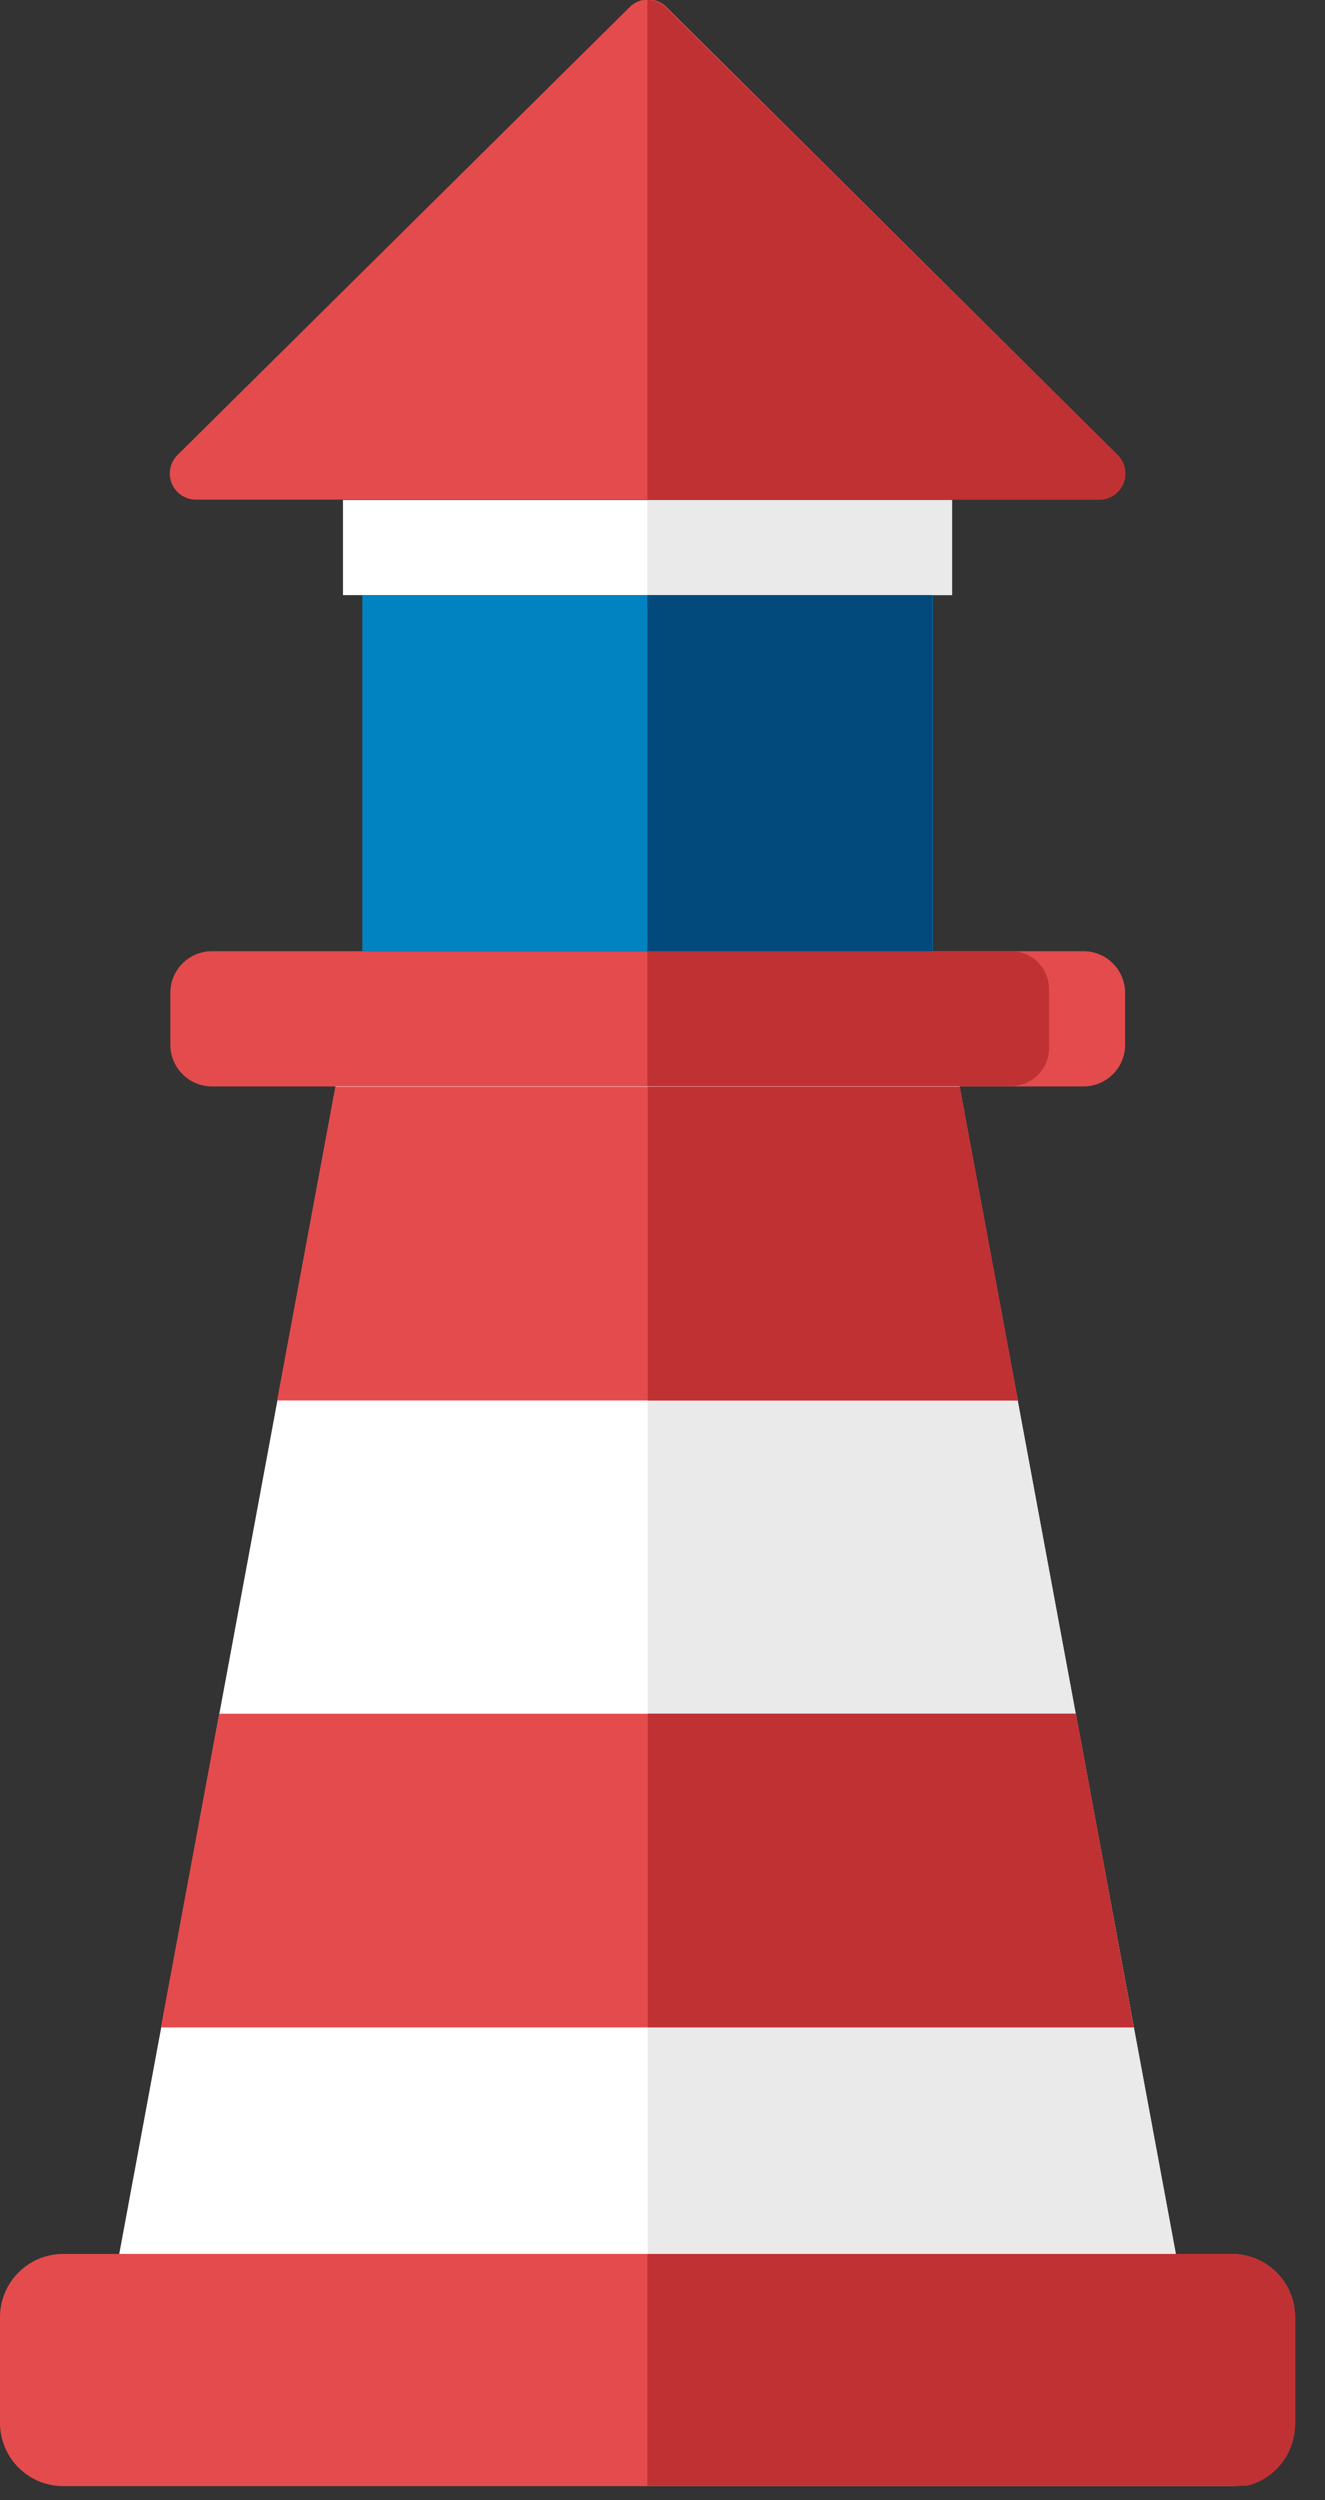 <svg width="35" height="66" viewBox="0 0 35 66" fill="none" xmlns="http://www.w3.org/2000/svg">
<rect x="0" y="0" width="35" height="66" fill="#333333" stroke="none"/>
<g clip-path="url(#clip0_301_464)">
<path d="M29 13.19H5.19C5.051 13.193 4.914 13.154 4.798 13.078C4.681 13.001 4.59 12.892 4.537 12.763C4.484 12.634 4.471 12.492 4.501 12.356C4.53 12.22 4.599 12.096 4.7 12L16.62 0.2C16.684 0.132 16.762 0.078 16.848 0.041C16.934 0.005 17.026 -0.014 17.12 -0.014C17.213 -0.014 17.306 0.005 17.392 0.041C17.478 0.078 17.556 0.132 17.62 0.2L29.51 12C29.612 12.097 29.683 12.223 29.711 12.361C29.74 12.499 29.725 12.643 29.67 12.773C29.614 12.902 29.52 13.012 29.4 13.087C29.281 13.161 29.141 13.197 29 13.19Z" fill="#E44B4D"/>
<path d="M17.1 7.44806e-09C17.283 -2.67008e-05 17.459 0.072 17.59 0.2L29.51 12C29.612 12.097 29.682 12.223 29.711 12.361C29.739 12.499 29.725 12.643 29.669 12.773C29.614 12.902 29.52 13.012 29.4 13.086C29.28 13.161 29.14 13.197 29 13.19H17.1" fill="#C03133"/>
<path d="M32.54 59.5H1.67C0.748 59.5 0 60.248 0 61.17V63.96C0 64.882 0.748 65.63 1.67 65.63H32.54C33.462 65.63 34.21 64.882 34.21 63.96V61.17C34.21 60.248 33.462 59.5 32.54 59.5Z" fill="#E44B4D"/>
<path d="M17.1 59.5H32.53C32.973 59.5 33.399 59.676 33.714 59.989C34.029 60.301 34.207 60.726 34.21 61.17V64C34.21 64.22 34.166 64.438 34.081 64.641C33.997 64.845 33.873 65.029 33.717 65.184C33.561 65.34 33.376 65.462 33.172 65.546C32.968 65.629 32.75 65.671 32.53 65.67H17.1" fill="#C03133"/>
<path d="M31.06 59.5H3.15L9.29 26.39H24.92L31.06 59.5Z" fill="white"/>
<path d="M17.11 26.39H24.92L31.06 59.5H17.11" fill="#EAEAEA"/>
<path d="M26.89 36.97H7.32L8.86 28.69H25.35L26.89 36.97Z" fill="#E44B4D"/>
<path d="M17.11 28.69H25.35L26.89 36.97H17.11" fill="#C03133"/>
<path d="M29.95 53.52H4.25L5.79 45.24H28.42L29.95 53.52Z" fill="#E44B4D"/>
<path d="M17.11 45.24H28.42L29.95 53.52H17.11" fill="#C03133"/>
<path d="M28.62 25.11H5.6C4.992 25.11 4.5 25.603 4.5 26.21V27.58C4.5 28.188 4.992 28.68 5.6 28.68H28.62C29.227 28.68 29.72 28.188 29.72 27.58V26.21C29.72 25.603 29.227 25.11 28.62 25.11Z" fill="#E44B4D"/>
<path d="M25.15 13.2H9.06V15.71H25.15V13.2Z" fill="white"/>
<path d="M25.14 13.2H17.1V15.71H25.14V13.2Z" fill="#EAEAEA"/>
<path d="M17.1 25.11H26.71C26.975 25.11 27.229 25.215 27.417 25.403C27.604 25.59 27.71 25.845 27.71 26.11V27.67C27.71 27.935 27.604 28.19 27.417 28.377C27.229 28.565 26.975 28.67 26.71 28.67H17.1" fill="#C03133"/>
<path d="M24.64 15.71H9.57V25.11H24.64V15.71Z" fill="#0183C1"/>
<path d="M24.63 15.71H17.1V25.11H24.63V15.71Z" fill="#024A7C"/>
</g>
<defs>
<clipPath id="clip0_301_464">
<rect width="34.21" height="65.62" fill="white"/>
</clipPath>
</defs>
</svg>
